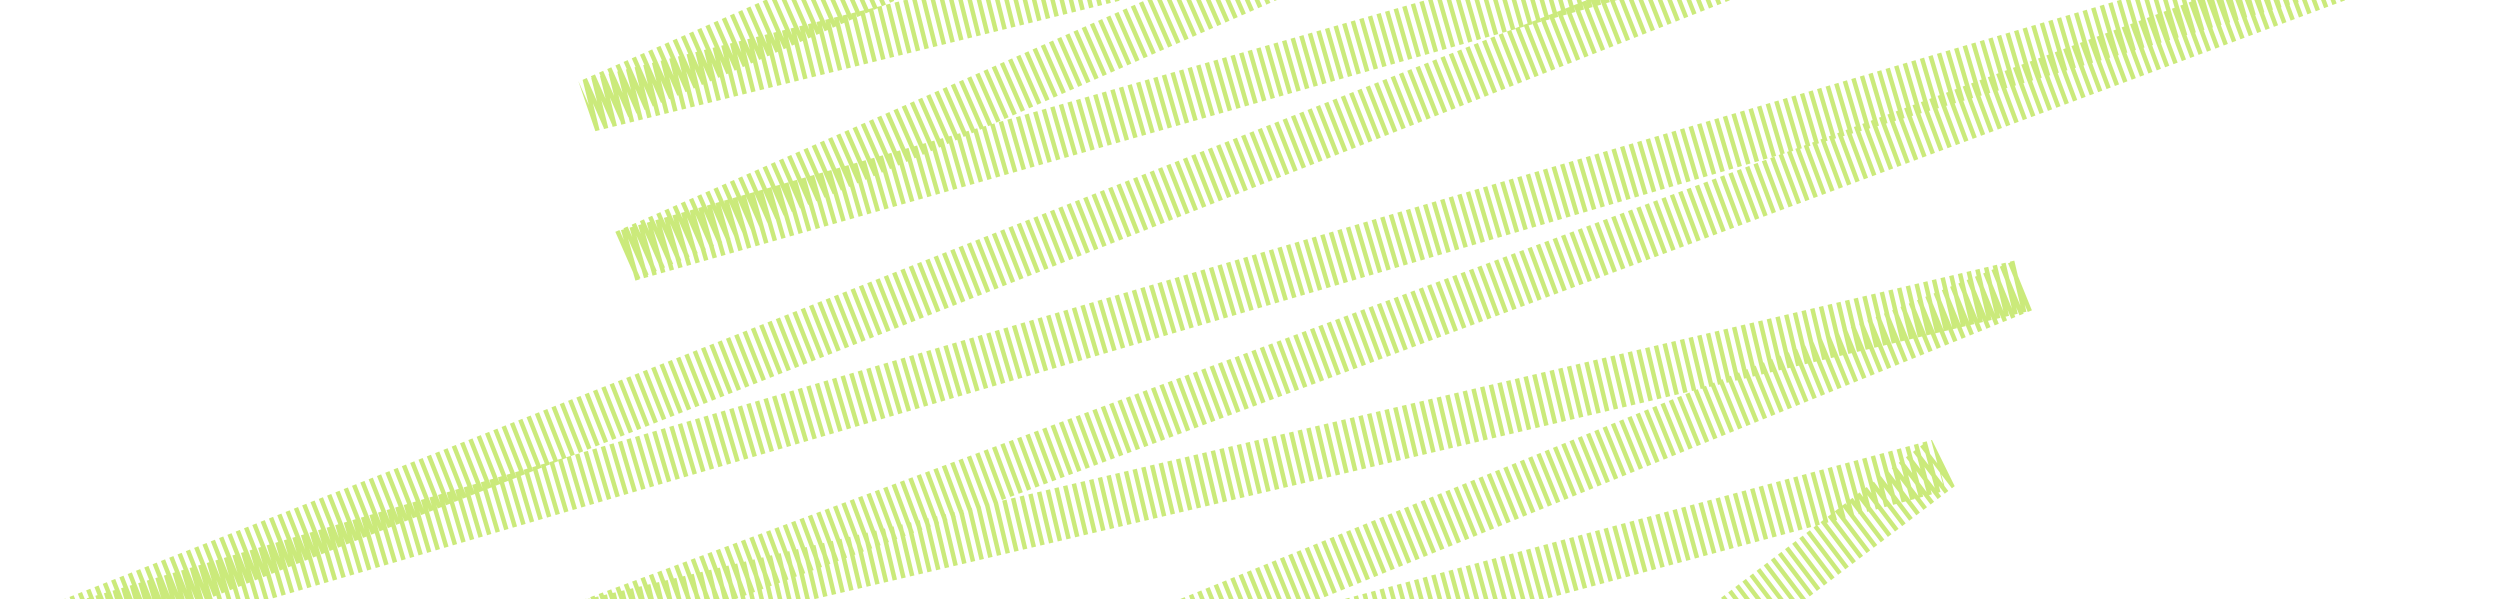<svg width="196" height="47" viewBox="0 0 196 47" fill="none" xmlns="http://www.w3.org/2000/svg">
<path d="M115.457 -22L46.18 8.286L115.457 -8.952L48.992 20.095L158.629 -11.238L1 50.762L195.175 -6.381L46.18 49.048L158.629 22.381L67.264 59.429L152.002 36.476L97.385 78" stroke="#CBEA7B" stroke-width="4.118" stroke-dasharray="0.35 0.35"/>
</svg>
